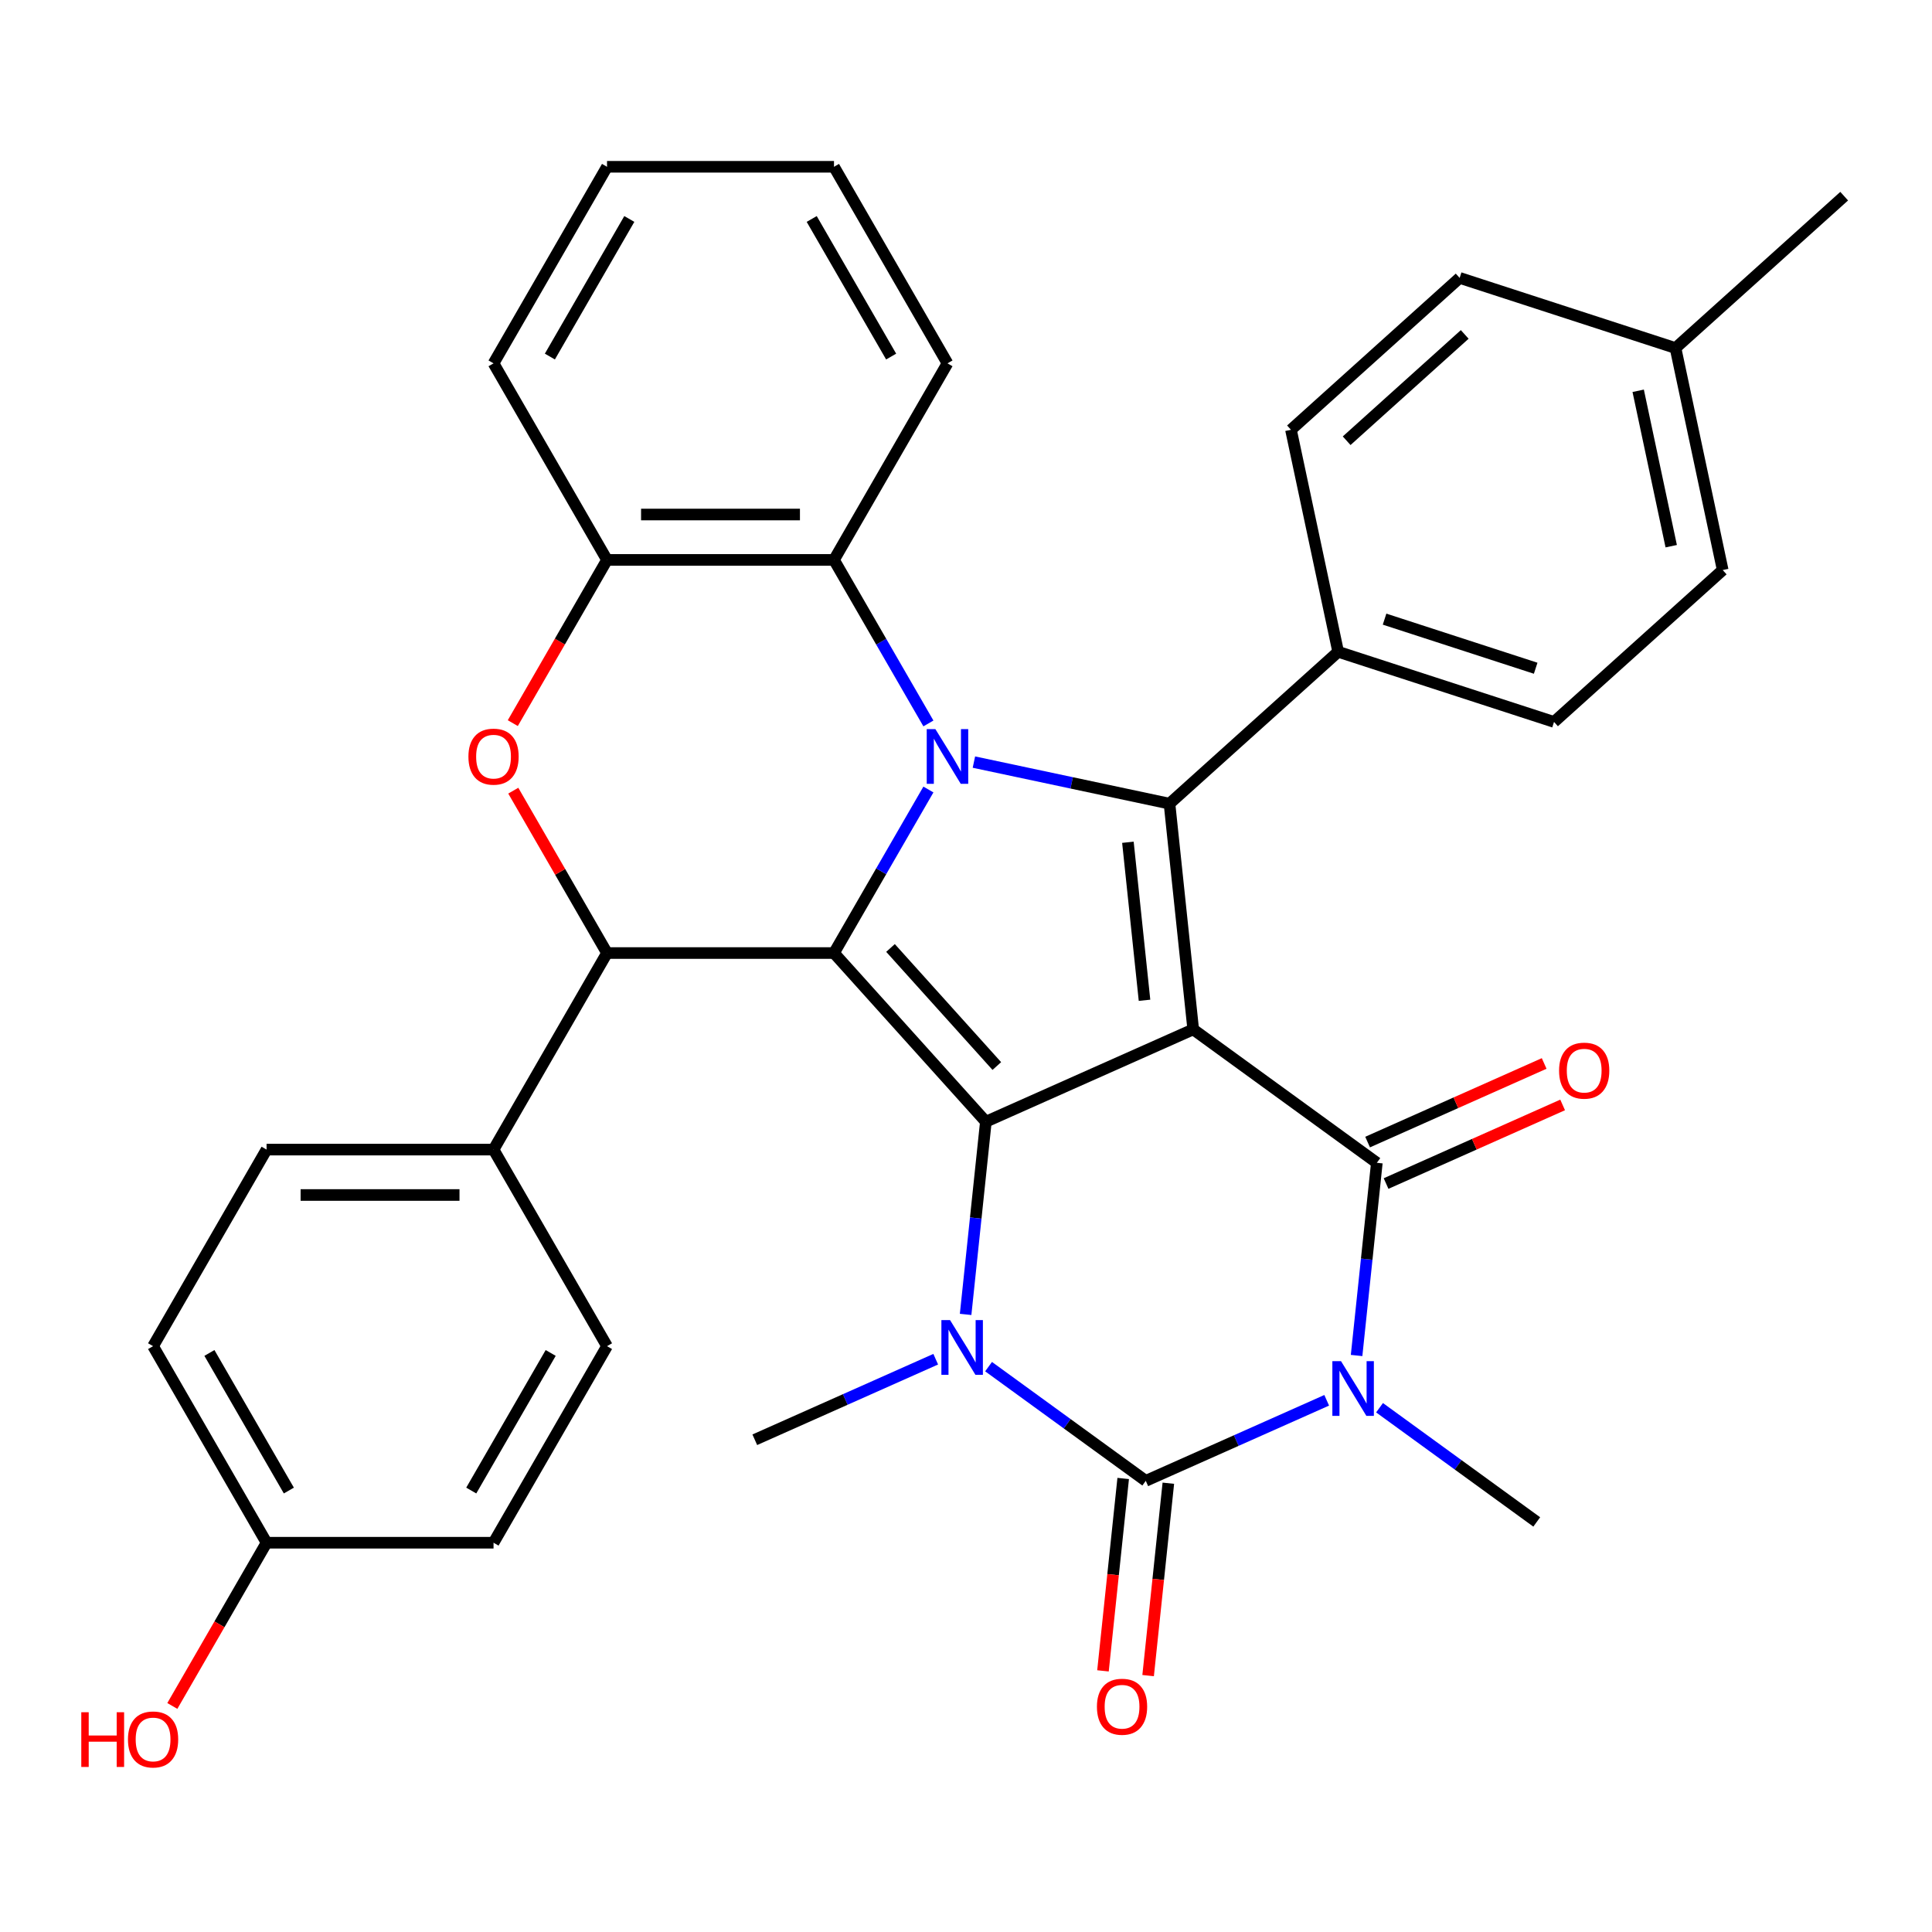 <?xml version='1.0' encoding='iso-8859-1'?>
<svg version='1.1' baseProfile='full'
              xmlns='http://www.w3.org/2000/svg'
                      xmlns:rdkit='http://www.rdkit.org/xml'
                      xmlns:xlink='http://www.w3.org/1999/xlink'
                  xml:space='preserve'
width='1000px' height='1000px' viewBox='0 0 1000 1000'>
<!-- END OF HEADER -->
<rect style='opacity:1.0;fill:#FFFFFF;stroke:none' width='1000' height='1000' x='0' y='0'> </rect>
<path class='bond-0' d='M 617.607,532.812 L 510.284,580.596' style='fill:none;fill-rule:evenodd;stroke:#000000;stroke-width:6px;stroke-linecap:butt;stroke-linejoin:miter;stroke-opacity:1' />
<path class='bond-4' d='M 617.607,532.812 L 712.65,601.865' style='fill:none;fill-rule:evenodd;stroke:#000000;stroke-width:6px;stroke-linecap:butt;stroke-linejoin:miter;stroke-opacity:1' />
<path class='bond-7' d='M 617.607,532.812 L 605.327,415.976' style='fill:none;fill-rule:evenodd;stroke:#000000;stroke-width:6px;stroke-linecap:butt;stroke-linejoin:miter;stroke-opacity:1' />
<path class='bond-7' d='M 592.398,517.743 L 583.802,435.958' style='fill:none;fill-rule:evenodd;stroke:#000000;stroke-width:6px;stroke-linecap:butt;stroke-linejoin:miter;stroke-opacity:1' />
<path class='bond-1' d='M 510.284,580.596 L 431.674,493.291' style='fill:none;fill-rule:evenodd;stroke:#000000;stroke-width:6px;stroke-linecap:butt;stroke-linejoin:miter;stroke-opacity:1' />
<path class='bond-1' d='M 515.953,551.778 L 460.927,490.665' style='fill:none;fill-rule:evenodd;stroke:#000000;stroke-width:6px;stroke-linecap:butt;stroke-linejoin:miter;stroke-opacity:1' />
<path class='bond-6' d='M 510.284,580.596 L 505.042,630.466' style='fill:none;fill-rule:evenodd;stroke:#000000;stroke-width:6px;stroke-linecap:butt;stroke-linejoin:miter;stroke-opacity:1' />
<path class='bond-6' d='M 505.042,630.466 L 499.801,680.335' style='fill:none;fill-rule:evenodd;stroke:#0000FF;stroke-width:6px;stroke-linecap:butt;stroke-linejoin:miter;stroke-opacity:1' />
<path class='bond-8' d='M 431.674,493.291 L 314.195,493.291' style='fill:none;fill-rule:evenodd;stroke:#000000;stroke-width:6px;stroke-linecap:butt;stroke-linejoin:miter;stroke-opacity:1' />
<path class='bond-34' d='M 431.674,493.291 L 456.109,450.969' style='fill:none;fill-rule:evenodd;stroke:#000000;stroke-width:6px;stroke-linecap:butt;stroke-linejoin:miter;stroke-opacity:1' />
<path class='bond-34' d='M 456.109,450.969 L 480.543,408.648' style='fill:none;fill-rule:evenodd;stroke:#0000FF;stroke-width:6px;stroke-linecap:butt;stroke-linejoin:miter;stroke-opacity:1' />
<path class='bond-2' d='M 504.091,394.458 L 554.709,405.217' style='fill:none;fill-rule:evenodd;stroke:#0000FF;stroke-width:6px;stroke-linecap:butt;stroke-linejoin:miter;stroke-opacity:1' />
<path class='bond-2' d='M 554.709,405.217 L 605.327,415.976' style='fill:none;fill-rule:evenodd;stroke:#000000;stroke-width:6px;stroke-linecap:butt;stroke-linejoin:miter;stroke-opacity:1' />
<path class='bond-10' d='M 480.543,374.454 L 456.109,332.132' style='fill:none;fill-rule:evenodd;stroke:#0000FF;stroke-width:6px;stroke-linecap:butt;stroke-linejoin:miter;stroke-opacity:1' />
<path class='bond-10' d='M 456.109,332.132 L 431.674,289.81' style='fill:none;fill-rule:evenodd;stroke:#000000;stroke-width:6px;stroke-linecap:butt;stroke-linejoin:miter;stroke-opacity:1' />
<path class='bond-3' d='M 702.167,701.605 L 707.409,651.735' style='fill:none;fill-rule:evenodd;stroke:#0000FF;stroke-width:6px;stroke-linecap:butt;stroke-linejoin:miter;stroke-opacity:1' />
<path class='bond-3' d='M 707.409,651.735 L 712.65,601.865' style='fill:none;fill-rule:evenodd;stroke:#000000;stroke-width:6px;stroke-linecap:butt;stroke-linejoin:miter;stroke-opacity:1' />
<path class='bond-5' d='M 686.693,724.791 L 639.87,745.638' style='fill:none;fill-rule:evenodd;stroke:#0000FF;stroke-width:6px;stroke-linecap:butt;stroke-linejoin:miter;stroke-opacity:1' />
<path class='bond-5' d='M 639.87,745.638 L 593.047,766.485' style='fill:none;fill-rule:evenodd;stroke:#000000;stroke-width:6px;stroke-linecap:butt;stroke-linejoin:miter;stroke-opacity:1' />
<path class='bond-16' d='M 714.047,728.639 L 754.73,758.197' style='fill:none;fill-rule:evenodd;stroke:#0000FF;stroke-width:6px;stroke-linecap:butt;stroke-linejoin:miter;stroke-opacity:1' />
<path class='bond-16' d='M 754.73,758.197 L 795.414,787.755' style='fill:none;fill-rule:evenodd;stroke:#000000;stroke-width:6px;stroke-linecap:butt;stroke-linejoin:miter;stroke-opacity:1' />
<path class='bond-15' d='M 717.429,612.598 L 763.122,592.254' style='fill:none;fill-rule:evenodd;stroke:#000000;stroke-width:6px;stroke-linecap:butt;stroke-linejoin:miter;stroke-opacity:1' />
<path class='bond-15' d='M 763.122,592.254 L 808.815,571.91' style='fill:none;fill-rule:evenodd;stroke:#FF0000;stroke-width:6px;stroke-linecap:butt;stroke-linejoin:miter;stroke-opacity:1' />
<path class='bond-15' d='M 707.872,591.133 L 753.565,570.789' style='fill:none;fill-rule:evenodd;stroke:#000000;stroke-width:6px;stroke-linecap:butt;stroke-linejoin:miter;stroke-opacity:1' />
<path class='bond-15' d='M 753.565,570.789 L 799.258,550.445' style='fill:none;fill-rule:evenodd;stroke:#FF0000;stroke-width:6px;stroke-linecap:butt;stroke-linejoin:miter;stroke-opacity:1' />
<path class='bond-13' d='M 581.363,765.257 L 576.13,815.047' style='fill:none;fill-rule:evenodd;stroke:#000000;stroke-width:6px;stroke-linecap:butt;stroke-linejoin:miter;stroke-opacity:1' />
<path class='bond-13' d='M 576.13,815.047 L 570.897,864.836' style='fill:none;fill-rule:evenodd;stroke:#FF0000;stroke-width:6px;stroke-linecap:butt;stroke-linejoin:miter;stroke-opacity:1' />
<path class='bond-13' d='M 604.731,767.713 L 599.498,817.503' style='fill:none;fill-rule:evenodd;stroke:#000000;stroke-width:6px;stroke-linecap:butt;stroke-linejoin:miter;stroke-opacity:1' />
<path class='bond-13' d='M 599.498,817.503 L 594.265,867.292' style='fill:none;fill-rule:evenodd;stroke:#FF0000;stroke-width:6px;stroke-linecap:butt;stroke-linejoin:miter;stroke-opacity:1' />
<path class='bond-35' d='M 593.047,766.485 L 552.364,736.927' style='fill:none;fill-rule:evenodd;stroke:#000000;stroke-width:6px;stroke-linecap:butt;stroke-linejoin:miter;stroke-opacity:1' />
<path class='bond-35' d='M 552.364,736.927 L 511.681,707.369' style='fill:none;fill-rule:evenodd;stroke:#0000FF;stroke-width:6px;stroke-linecap:butt;stroke-linejoin:miter;stroke-opacity:1' />
<path class='bond-21' d='M 484.327,703.522 L 437.504,724.369' style='fill:none;fill-rule:evenodd;stroke:#0000FF;stroke-width:6px;stroke-linecap:butt;stroke-linejoin:miter;stroke-opacity:1' />
<path class='bond-21' d='M 437.504,724.369 L 390.681,745.216' style='fill:none;fill-rule:evenodd;stroke:#000000;stroke-width:6px;stroke-linecap:butt;stroke-linejoin:miter;stroke-opacity:1' />
<path class='bond-12' d='M 605.327,415.976 L 692.632,337.367' style='fill:none;fill-rule:evenodd;stroke:#000000;stroke-width:6px;stroke-linecap:butt;stroke-linejoin:miter;stroke-opacity:1' />
<path class='bond-9' d='M 314.195,493.291 L 289.933,451.269' style='fill:none;fill-rule:evenodd;stroke:#000000;stroke-width:6px;stroke-linecap:butt;stroke-linejoin:miter;stroke-opacity:1' />
<path class='bond-9' d='M 289.933,451.269 L 265.672,409.248' style='fill:none;fill-rule:evenodd;stroke:#FF0000;stroke-width:6px;stroke-linecap:butt;stroke-linejoin:miter;stroke-opacity:1' />
<path class='bond-14' d='M 314.195,493.291 L 255.455,595.032' style='fill:none;fill-rule:evenodd;stroke:#000000;stroke-width:6px;stroke-linecap:butt;stroke-linejoin:miter;stroke-opacity:1' />
<path class='bond-36' d='M 265.418,374.294 L 289.806,332.052' style='fill:none;fill-rule:evenodd;stroke:#FF0000;stroke-width:6px;stroke-linecap:butt;stroke-linejoin:miter;stroke-opacity:1' />
<path class='bond-36' d='M 289.806,332.052 L 314.195,289.81' style='fill:none;fill-rule:evenodd;stroke:#000000;stroke-width:6px;stroke-linecap:butt;stroke-linejoin:miter;stroke-opacity:1' />
<path class='bond-11' d='M 431.674,289.81 L 314.195,289.81' style='fill:none;fill-rule:evenodd;stroke:#000000;stroke-width:6px;stroke-linecap:butt;stroke-linejoin:miter;stroke-opacity:1' />
<path class='bond-11' d='M 414.052,266.314 L 331.817,266.314' style='fill:none;fill-rule:evenodd;stroke:#000000;stroke-width:6px;stroke-linecap:butt;stroke-linejoin:miter;stroke-opacity:1' />
<path class='bond-28' d='M 431.674,289.81 L 490.414,188.069' style='fill:none;fill-rule:evenodd;stroke:#000000;stroke-width:6px;stroke-linecap:butt;stroke-linejoin:miter;stroke-opacity:1' />
<path class='bond-30' d='M 314.195,289.81 L 255.455,188.069' style='fill:none;fill-rule:evenodd;stroke:#000000;stroke-width:6px;stroke-linecap:butt;stroke-linejoin:miter;stroke-opacity:1' />
<path class='bond-17' d='M 692.632,337.367 L 804.362,373.67' style='fill:none;fill-rule:evenodd;stroke:#000000;stroke-width:6px;stroke-linecap:butt;stroke-linejoin:miter;stroke-opacity:1' />
<path class='bond-17' d='M 716.652,320.466 L 794.863,345.878' style='fill:none;fill-rule:evenodd;stroke:#000000;stroke-width:6px;stroke-linecap:butt;stroke-linejoin:miter;stroke-opacity:1' />
<path class='bond-18' d='M 692.632,337.367 L 668.206,222.454' style='fill:none;fill-rule:evenodd;stroke:#000000;stroke-width:6px;stroke-linecap:butt;stroke-linejoin:miter;stroke-opacity:1' />
<path class='bond-19' d='M 255.455,595.032 L 137.975,595.032' style='fill:none;fill-rule:evenodd;stroke:#000000;stroke-width:6px;stroke-linecap:butt;stroke-linejoin:miter;stroke-opacity:1' />
<path class='bond-19' d='M 237.833,618.528 L 155.597,618.528' style='fill:none;fill-rule:evenodd;stroke:#000000;stroke-width:6px;stroke-linecap:butt;stroke-linejoin:miter;stroke-opacity:1' />
<path class='bond-20' d='M 255.455,595.032 L 314.195,696.772' style='fill:none;fill-rule:evenodd;stroke:#000000;stroke-width:6px;stroke-linecap:butt;stroke-linejoin:miter;stroke-opacity:1' />
<path class='bond-25' d='M 804.362,373.67 L 891.666,295.061' style='fill:none;fill-rule:evenodd;stroke:#000000;stroke-width:6px;stroke-linecap:butt;stroke-linejoin:miter;stroke-opacity:1' />
<path class='bond-26' d='M 668.206,222.454 L 755.511,143.845' style='fill:none;fill-rule:evenodd;stroke:#000000;stroke-width:6px;stroke-linecap:butt;stroke-linejoin:miter;stroke-opacity:1' />
<path class='bond-26' d='M 697.024,228.124 L 758.137,173.097' style='fill:none;fill-rule:evenodd;stroke:#000000;stroke-width:6px;stroke-linecap:butt;stroke-linejoin:miter;stroke-opacity:1' />
<path class='bond-24' d='M 137.975,595.032 L 79.235,696.772' style='fill:none;fill-rule:evenodd;stroke:#000000;stroke-width:6px;stroke-linecap:butt;stroke-linejoin:miter;stroke-opacity:1' />
<path class='bond-23' d='M 314.195,696.772 L 255.455,798.513' style='fill:none;fill-rule:evenodd;stroke:#000000;stroke-width:6px;stroke-linecap:butt;stroke-linejoin:miter;stroke-opacity:1' />
<path class='bond-23' d='M 285.035,700.286 L 243.917,771.504' style='fill:none;fill-rule:evenodd;stroke:#000000;stroke-width:6px;stroke-linecap:butt;stroke-linejoin:miter;stroke-opacity:1' />
<path class='bond-22' d='M 137.975,798.513 L 255.455,798.513' style='fill:none;fill-rule:evenodd;stroke:#000000;stroke-width:6px;stroke-linecap:butt;stroke-linejoin:miter;stroke-opacity:1' />
<path class='bond-29' d='M 137.975,798.513 L 113.586,840.755' style='fill:none;fill-rule:evenodd;stroke:#000000;stroke-width:6px;stroke-linecap:butt;stroke-linejoin:miter;stroke-opacity:1' />
<path class='bond-29' d='M 113.586,840.755 L 89.198,882.997' style='fill:none;fill-rule:evenodd;stroke:#FF0000;stroke-width:6px;stroke-linecap:butt;stroke-linejoin:miter;stroke-opacity:1' />
<path class='bond-39' d='M 137.975,798.513 L 79.235,696.772' style='fill:none;fill-rule:evenodd;stroke:#000000;stroke-width:6px;stroke-linecap:butt;stroke-linejoin:miter;stroke-opacity:1' />
<path class='bond-39' d='M 149.512,771.504 L 108.394,700.286' style='fill:none;fill-rule:evenodd;stroke:#000000;stroke-width:6px;stroke-linecap:butt;stroke-linejoin:miter;stroke-opacity:1' />
<path class='bond-37' d='M 891.666,295.061 L 867.241,180.148' style='fill:none;fill-rule:evenodd;stroke:#000000;stroke-width:6px;stroke-linecap:butt;stroke-linejoin:miter;stroke-opacity:1' />
<path class='bond-37' d='M 865.02,282.709 L 847.922,202.27' style='fill:none;fill-rule:evenodd;stroke:#000000;stroke-width:6px;stroke-linecap:butt;stroke-linejoin:miter;stroke-opacity:1' />
<path class='bond-27' d='M 755.511,143.845 L 867.241,180.148' style='fill:none;fill-rule:evenodd;stroke:#000000;stroke-width:6px;stroke-linecap:butt;stroke-linejoin:miter;stroke-opacity:1' />
<path class='bond-31' d='M 867.241,180.148 L 954.545,101.538' style='fill:none;fill-rule:evenodd;stroke:#000000;stroke-width:6px;stroke-linecap:butt;stroke-linejoin:miter;stroke-opacity:1' />
<path class='bond-32' d='M 490.414,188.069 L 431.674,86.329' style='fill:none;fill-rule:evenodd;stroke:#000000;stroke-width:6px;stroke-linecap:butt;stroke-linejoin:miter;stroke-opacity:1' />
<path class='bond-32' d='M 461.255,184.556 L 420.137,113.338' style='fill:none;fill-rule:evenodd;stroke:#000000;stroke-width:6px;stroke-linecap:butt;stroke-linejoin:miter;stroke-opacity:1' />
<path class='bond-38' d='M 255.455,188.069 L 314.195,86.329' style='fill:none;fill-rule:evenodd;stroke:#000000;stroke-width:6px;stroke-linecap:butt;stroke-linejoin:miter;stroke-opacity:1' />
<path class='bond-38' d='M 284.614,184.556 L 325.732,113.338' style='fill:none;fill-rule:evenodd;stroke:#000000;stroke-width:6px;stroke-linecap:butt;stroke-linejoin:miter;stroke-opacity:1' />
<path class='bond-33' d='M 431.674,86.329 L 314.195,86.329' style='fill:none;fill-rule:evenodd;stroke:#000000;stroke-width:6px;stroke-linecap:butt;stroke-linejoin:miter;stroke-opacity:1' />
<path  class='atom-3' d='M 484.154 377.391
L 493.434 392.391
Q 494.354 393.871, 495.834 396.551
Q 497.314 399.231, 497.394 399.391
L 497.394 377.391
L 501.154 377.391
L 501.154 405.711
L 497.274 405.711
L 487.314 389.311
Q 486.154 387.391, 484.914 385.191
Q 483.714 382.991, 483.354 382.311
L 483.354 405.711
L 479.674 405.711
L 479.674 377.391
L 484.154 377.391
' fill='#0000FF'/>
<path  class='atom-4' d='M 694.11 704.542
L 703.39 719.542
Q 704.31 721.022, 705.79 723.702
Q 707.27 726.382, 707.35 726.542
L 707.35 704.542
L 711.11 704.542
L 711.11 732.862
L 707.23 732.862
L 697.27 716.462
Q 696.11 714.542, 694.87 712.342
Q 693.67 710.142, 693.31 709.462
L 693.31 732.862
L 689.63 732.862
L 689.63 704.542
L 694.11 704.542
' fill='#0000FF'/>
<path  class='atom-7' d='M 491.744 683.272
L 501.024 698.272
Q 501.944 699.752, 503.424 702.432
Q 504.904 705.112, 504.984 705.272
L 504.984 683.272
L 508.744 683.272
L 508.744 711.592
L 504.864 711.592
L 494.904 695.192
Q 493.744 693.272, 492.504 691.072
Q 491.304 688.872, 490.944 688.192
L 490.944 711.592
L 487.264 711.592
L 487.264 683.272
L 491.744 683.272
' fill='#0000FF'/>
<path  class='atom-10' d='M 242.455 391.631
Q 242.455 384.831, 245.815 381.031
Q 249.175 377.231, 255.455 377.231
Q 261.735 377.231, 265.095 381.031
Q 268.455 384.831, 268.455 391.631
Q 268.455 398.511, 265.055 402.431
Q 261.655 406.311, 255.455 406.311
Q 249.215 406.311, 245.815 402.431
Q 242.455 398.551, 242.455 391.631
M 255.455 403.111
Q 259.775 403.111, 262.095 400.231
Q 264.455 397.311, 264.455 391.631
Q 264.455 386.071, 262.095 383.271
Q 259.775 380.431, 255.455 380.431
Q 251.135 380.431, 248.775 383.231
Q 246.455 386.031, 246.455 391.631
Q 246.455 397.351, 248.775 400.231
Q 251.135 403.111, 255.455 403.111
' fill='#FF0000'/>
<path  class='atom-14' d='M 567.767 883.401
Q 567.767 876.601, 571.127 872.801
Q 574.487 869.001, 580.767 869.001
Q 587.047 869.001, 590.407 872.801
Q 593.767 876.601, 593.767 883.401
Q 593.767 890.281, 590.367 894.201
Q 586.967 898.081, 580.767 898.081
Q 574.527 898.081, 571.127 894.201
Q 567.767 890.321, 567.767 883.401
M 580.767 894.881
Q 585.087 894.881, 587.407 892.001
Q 589.767 889.081, 589.767 883.401
Q 589.767 877.841, 587.407 875.041
Q 585.087 872.201, 580.767 872.201
Q 576.447 872.201, 574.087 875.001
Q 571.767 877.801, 571.767 883.401
Q 571.767 889.121, 574.087 892.001
Q 576.447 894.881, 580.767 894.881
' fill='#FF0000'/>
<path  class='atom-16' d='M 806.974 554.162
Q 806.974 547.362, 810.334 543.562
Q 813.694 539.762, 819.974 539.762
Q 826.254 539.762, 829.614 543.562
Q 832.974 547.362, 832.974 554.162
Q 832.974 561.042, 829.574 564.962
Q 826.174 568.842, 819.974 568.842
Q 813.734 568.842, 810.334 564.962
Q 806.974 561.082, 806.974 554.162
M 819.974 565.642
Q 824.294 565.642, 826.614 562.762
Q 828.974 559.842, 828.974 554.162
Q 828.974 548.602, 826.614 545.802
Q 824.294 542.962, 819.974 542.962
Q 815.654 542.962, 813.294 545.762
Q 810.974 548.562, 810.974 554.162
Q 810.974 559.882, 813.294 562.762
Q 815.654 565.642, 819.974 565.642
' fill='#FF0000'/>
<path  class='atom-30' d='M 42.075 886.254
L 45.915 886.254
L 45.915 898.294
L 60.395 898.294
L 60.395 886.254
L 64.235 886.254
L 64.235 914.574
L 60.395 914.574
L 60.395 901.494
L 45.915 901.494
L 45.915 914.574
L 42.075 914.574
L 42.075 886.254
' fill='#FF0000'/>
<path  class='atom-30' d='M 66.235 900.334
Q 66.235 893.534, 69.595 889.734
Q 72.955 885.934, 79.235 885.934
Q 85.515 885.934, 88.875 889.734
Q 92.235 893.534, 92.235 900.334
Q 92.235 907.214, 88.835 911.134
Q 85.435 915.014, 79.235 915.014
Q 72.995 915.014, 69.595 911.134
Q 66.235 907.254, 66.235 900.334
M 79.235 911.814
Q 83.555 911.814, 85.875 908.934
Q 88.235 906.014, 88.235 900.334
Q 88.235 894.774, 85.875 891.974
Q 83.555 889.134, 79.235 889.134
Q 74.915 889.134, 72.555 891.934
Q 70.235 894.734, 70.235 900.334
Q 70.235 906.054, 72.555 908.934
Q 74.915 911.814, 79.235 911.814
' fill='#FF0000'/>
</svg>
